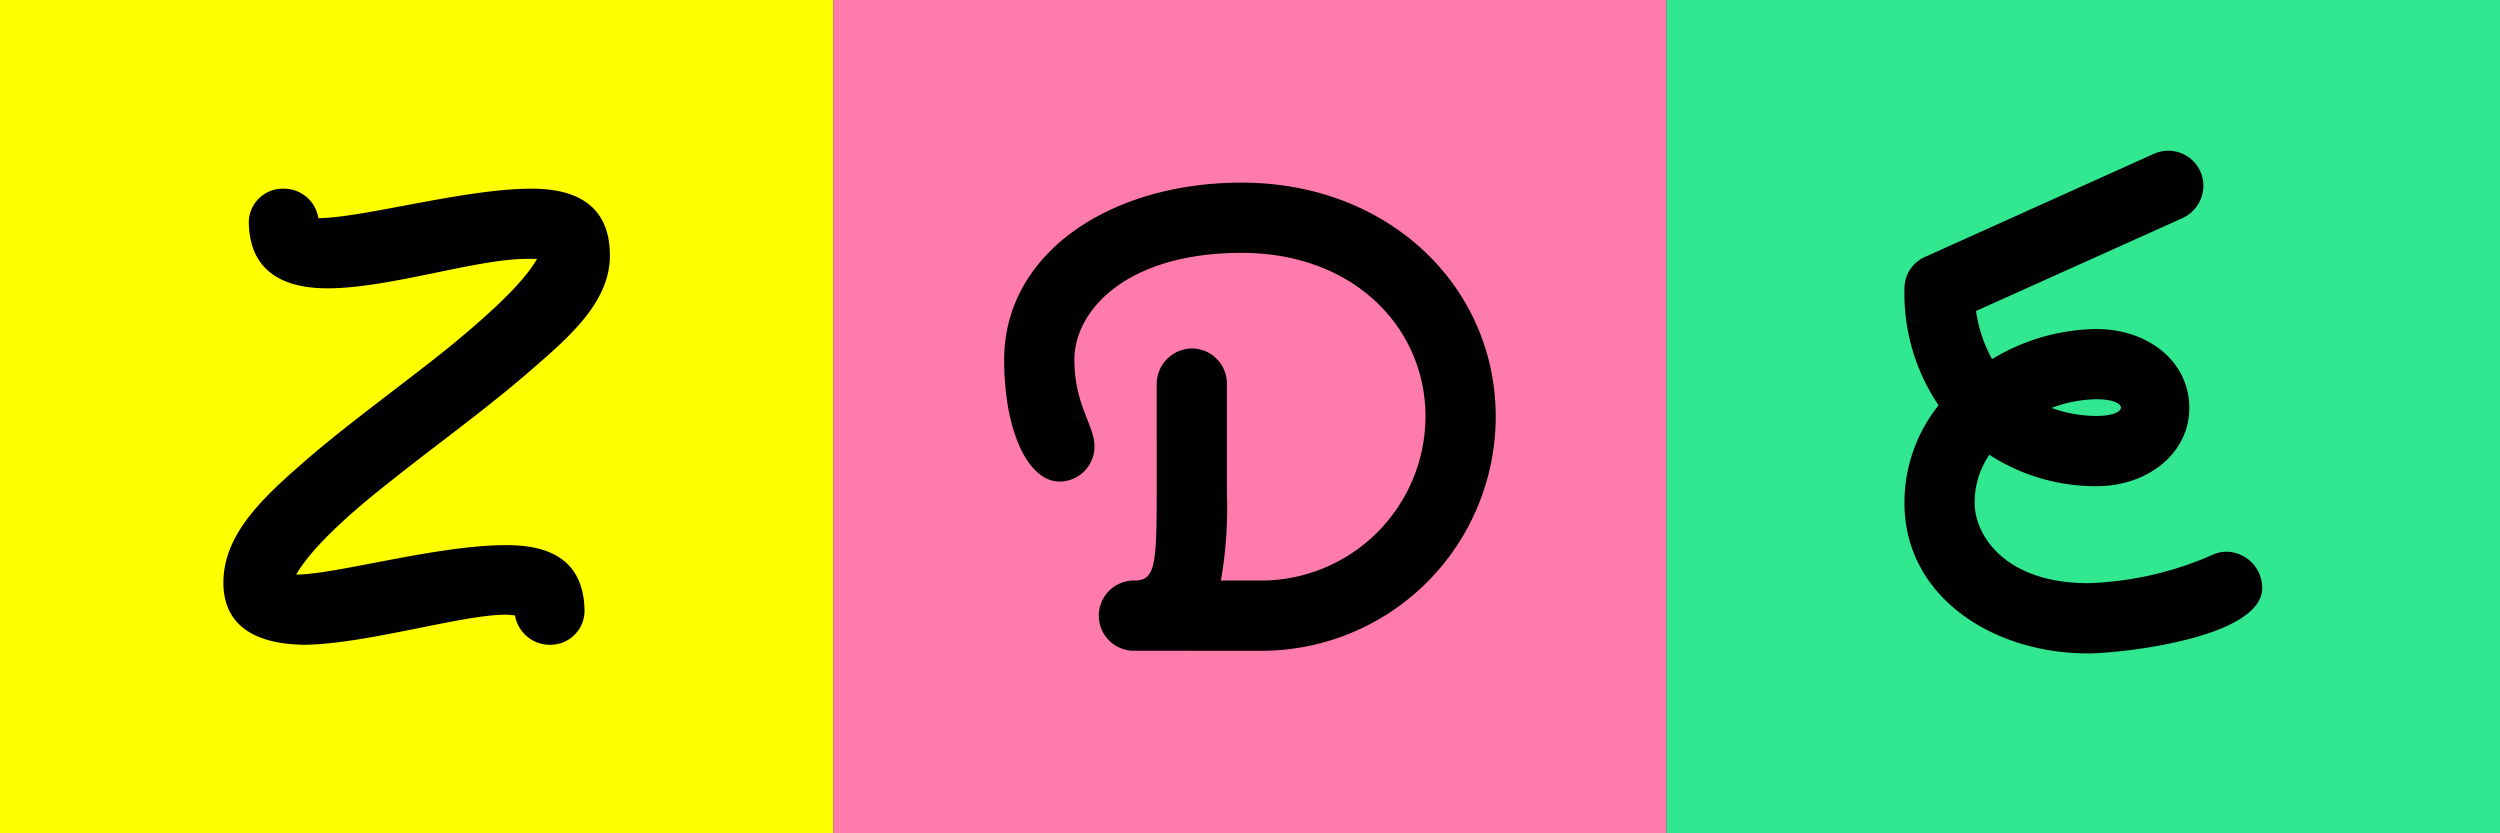 <svg xmlns="http://www.w3.org/2000/svg" width="177" height="59" viewBox="0 0 177 59">
  <rect x="0" y="0" width="177" height="59" fill="#333333" stroke="none"/>
  <g id="Vector_Smart_Object" data-name="Vector Smart Object" transform="translate(-32.95 -33.22)">
    <g id="Group_1" data-name="Group 1">
      <rect id="Rectangle_1" data-name="Rectangle 1" width="59" height="59" transform="translate(32.95 33.22)" fill="#ff0"/>
      <rect id="Rectangle_2" data-name="Rectangle 2" width="58.999" height="59" transform="translate(91.948 33.22)" fill="#ff7bac"/>
      <path id="Path_8" data-name="Path 8" d="M54.353,78.867c-2.131-.047-5.587-.616-5.587-4.4,0-3.6,3.125-6.3,6.061-8.853,2.984-2.558,6.675-5.211,9.8-7.719,3.076-2.509,5.445-4.735,6.345-6.345h-.758c-3.5,0-9.753,2.084-14.062,2.084-2.132,0-5.587-.521-5.587-4.783a2.409,2.409,0,0,1,2.462-2.272,2.457,2.457,0,0,1,2.462,2.084c3.077,0,10.369-2.084,15.058-2.084,1.986,0,5.585.379,5.585,4.735,0,3.456-3.172,6.013-6.013,8.476-3.028,2.6-6.722,5.255-9.847,7.765-3.125,2.462-5.445,4.734-6.346,6.344,2.747,0,9.991-2.083,14.821-2.083,2.083,0,5.587.378,5.587,4.735a2.417,2.417,0,0,1-2.462,2.32,2.5,2.5,0,0,1-2.462-2.084c-.189,0-.378-.047-.663-.047-3.125,0-10.037,2.131-14.394,2.131" fill="#000100"/>
      <path id="Path_9" data-name="Path 9" d="M113.28,79.293a2.486,2.486,0,1,1,0-4.971c1.467,0,1.563-1.138,1.563-6.251V60.4a2.524,2.524,0,0,1,2.509-2.508,2.484,2.484,0,0,1,2.462,2.508v7.672a29.525,29.525,0,0,1-.426,6.251h2.887a11.651,11.651,0,0,0,11.6-11.6c0-6.3-5.066-11.6-13.021-11.6-8.143,0-11.838,4.071-11.838,7.575,0,3.173,1.423,4.642,1.423,6.109a2.485,2.485,0,0,1-2.463,2.51c-2.225,0-3.931-3.552-3.931-8.619,0-7.575,7.53-12.548,16.81-12.548,10.464,0,17.993,7.388,17.993,16.574a16.591,16.591,0,0,1-16.573,16.572Z" fill="#000100"/>
      <rect id="Rectangle_3" data-name="Rectangle 3" width="58.999" height="59" transform="translate(150.951 33.22)" fill="#31e891"/>
      <path id="Path_10" data-name="Path 10" d="M167.785,68.827a11.032,11.032,0,0,1,2.416-6.913,14.117,14.117,0,0,1-2.416-8.238,2.442,2.442,0,0,1,1.469-2.273l16.193-7.292a2.485,2.485,0,0,1,3.505,2.273,2.542,2.542,0,0,1-1.469,2.272l-14.631,6.582a9.981,9.981,0,0,0,1.137,3.409,14.538,14.538,0,0,1,7.385-2.131c3.692,0,6.58,2.321,6.58,5.587,0,3.173-2.888,5.54-6.58,5.54a13.838,13.838,0,0,1-7.577-2.225,5.94,5.94,0,0,0-1.041,3.41c0,2.273,2.131,5.681,8.049,5.681a23.69,23.69,0,0,0,8.855-2.035,2.245,2.245,0,0,1,.946-.191,2.565,2.565,0,0,1,2.509,2.557c0,3.551-9.99,4.641-12.356,4.641-6.725,0-12.975-4.025-12.975-10.653M178.2,62.1a9.314,9.314,0,0,0,3.172.569c2.32,0,2.32-1.183,0-1.183a9.362,9.362,0,0,0-3.172.615" fill="#000100"/>
    </g>
  </g>
</svg>
